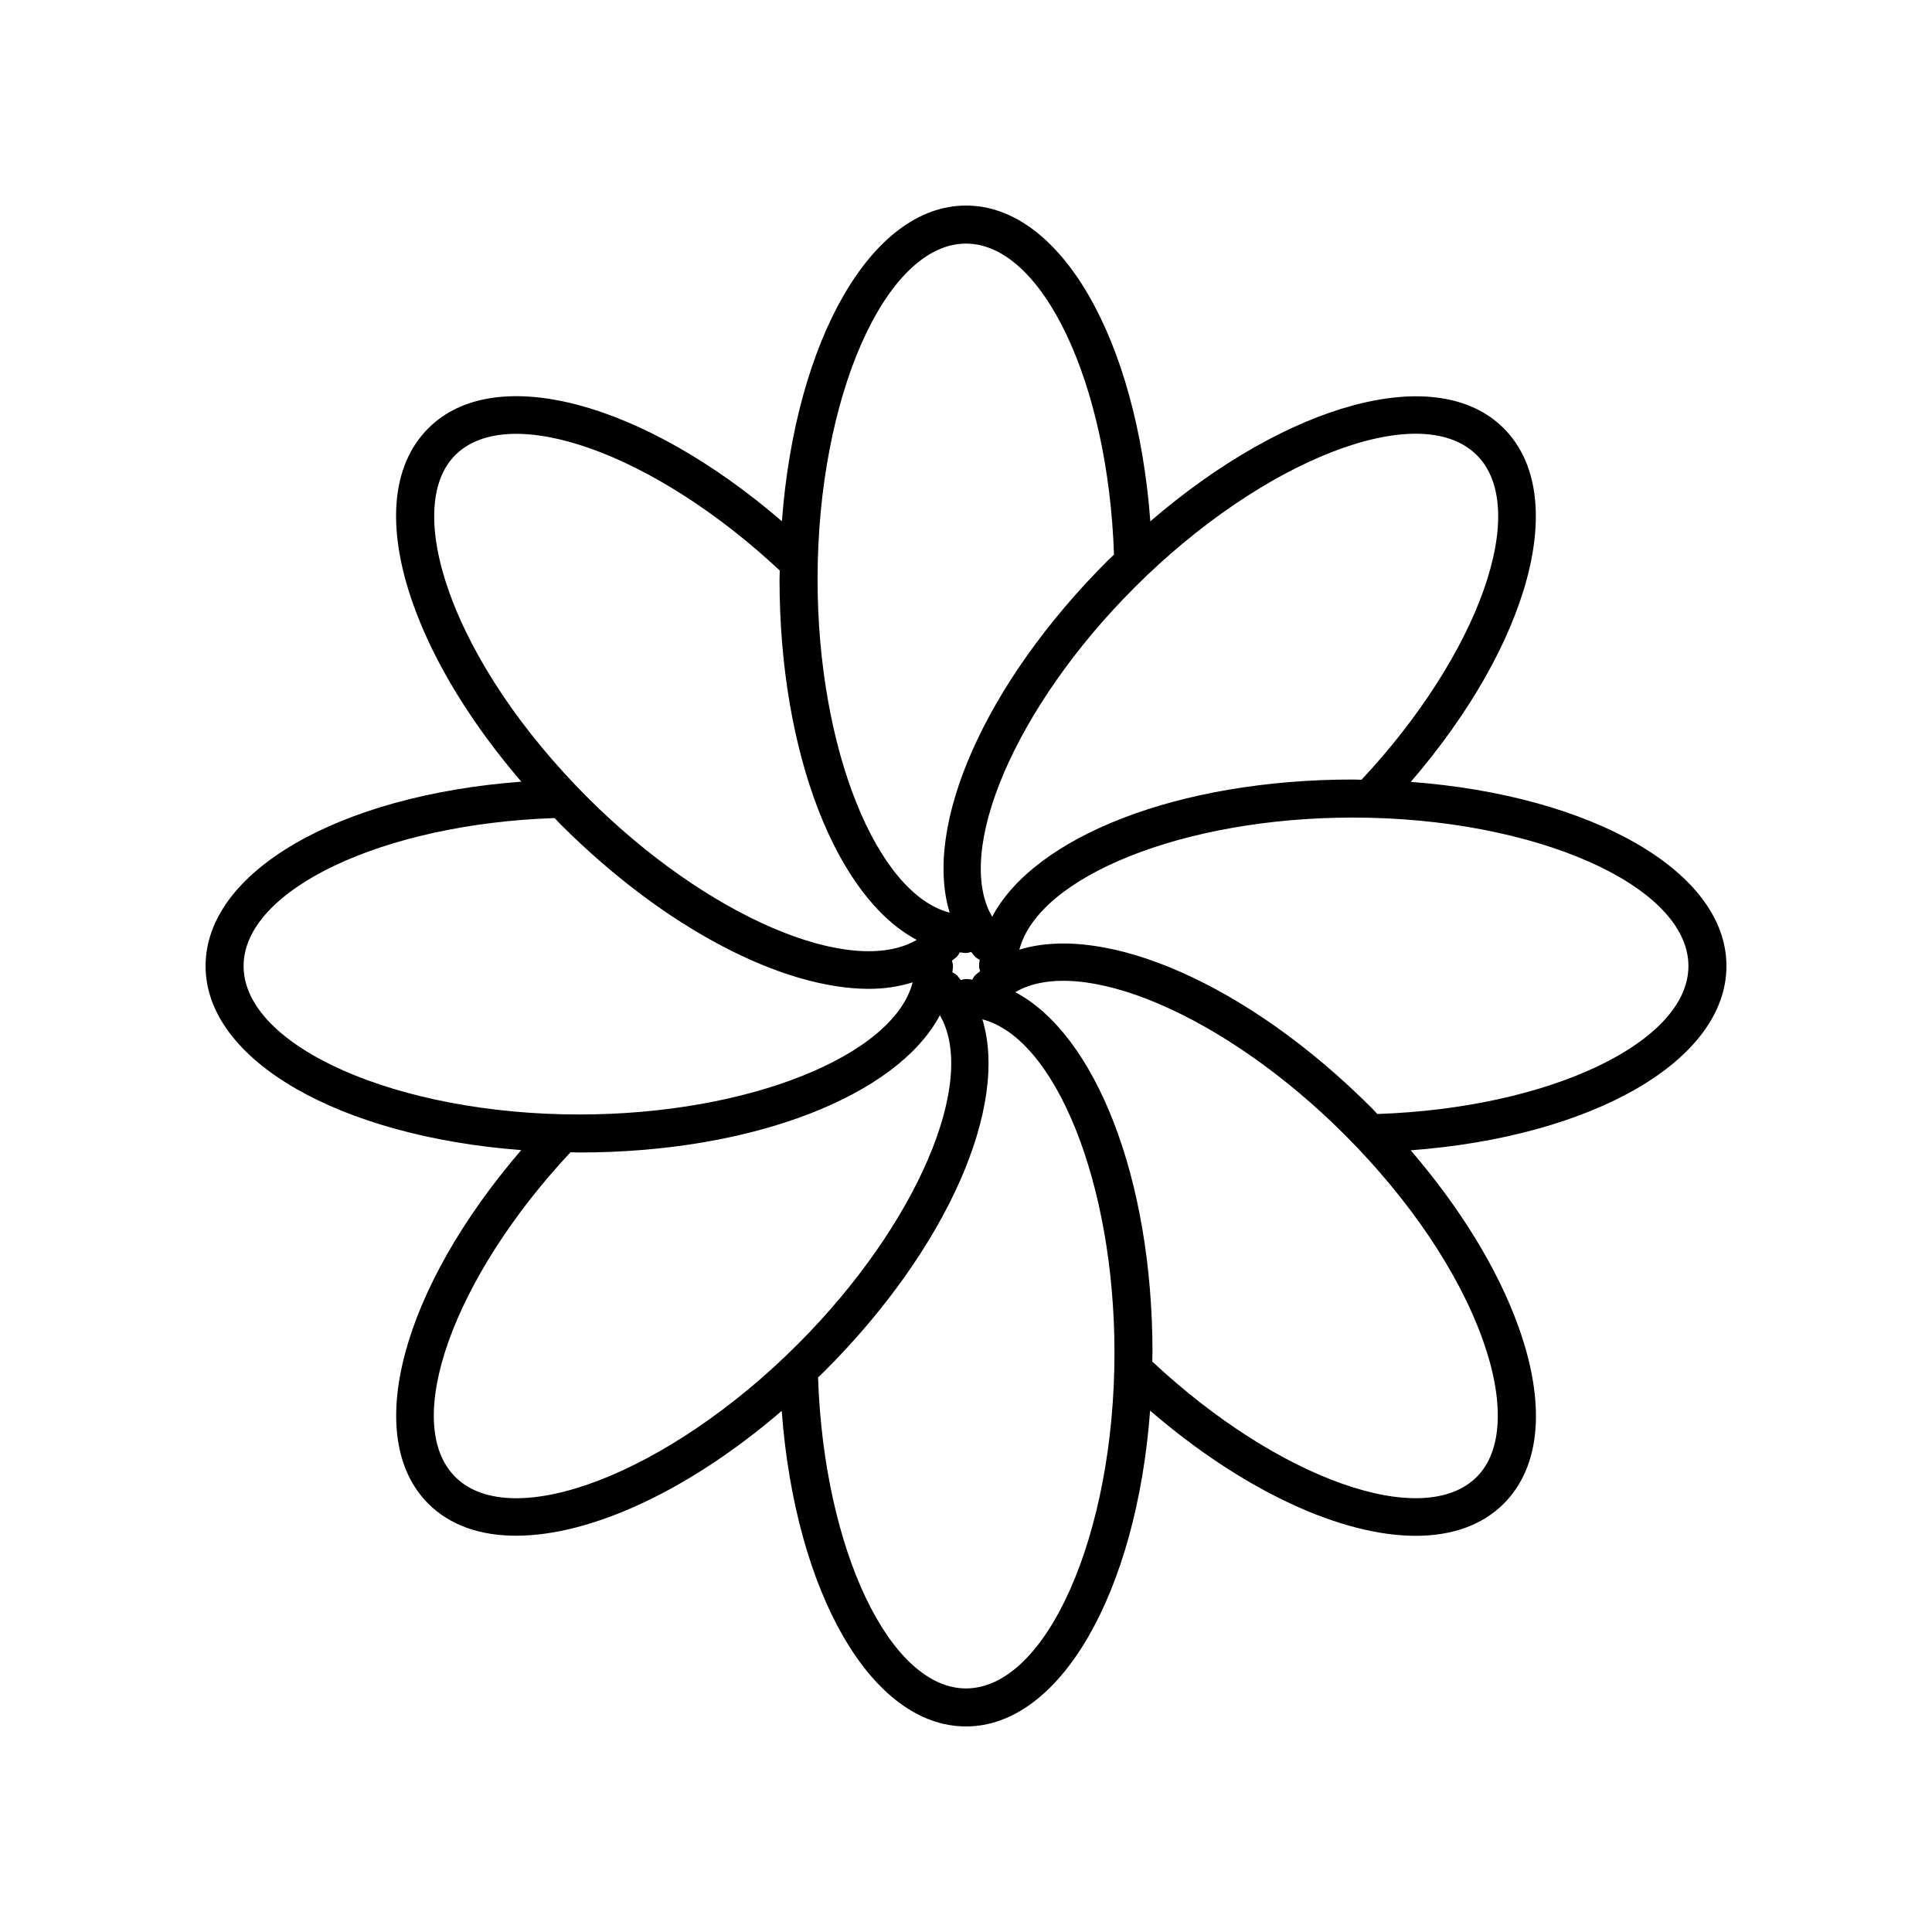 <?xml version="1.0" encoding="UTF-8"?>
<!-- Uploaded to: SVG Repo, www.svgrepo.com, Generator: SVG Repo Mixer Tools -->
<svg fill="#000000" width="800px" height="800px" version="1.1" viewBox="144 144 512 512" xmlns="http://www.w3.org/2000/svg">
 <path d="m517.87 351.21c31.629-36.727 42.328-76.02 24.629-93.711-17.75-17.742-57.203-6.715-93.648 24.652-3.606-48.332-23.828-83.676-48.848-83.676-25.086 0-45.195 35.699-48.789 83.66-36.73-31.629-76.02-42.324-93.711-24.633-9.84 9.836-11.227 26.5-3.902 46.918 5.484 15.305 15.477 31.516 28.559 46.734-48.332 3.602-83.68 23.82-83.68 48.844 0 25.086 35.699 45.191 83.656 48.785-31.629 36.727-42.328 76.02-24.629 93.711 5.758 5.754 13.789 8.488 23.273 8.488 19.75-0.004 45.754-11.891 70.383-33.082 3.609 48.301 23.828 83.621 48.84 83.621 25.09 0 45.203-35.711 48.789-83.688 24.77 21.332 50.703 33.172 70.395 33.172 9.504 0 17.555-2.754 23.316-8.512 9.84-9.836 11.227-26.5 3.902-46.918-5.484-15.305-15.477-31.516-28.559-46.734 48.332-3.606 83.68-23.824 83.68-48.844 0-25.086-35.699-45.195-83.656-48.789zm17.504-86.586c14.297 14.297 0.574 52.734-30.559 86.016-0.781-0.008-1.539-0.059-2.324-0.059-46.426 0-84.34 15.195-95.559 36.363-10.129-17.277 5.961-55.477 37.719-87.234 34.105-34.102 75.648-50.168 90.723-35.086zm-132.93 137.82c-0.348 0.348-0.555 0.762-0.777 1.172-0.555-0.035-1.098-0.164-1.66-0.164-0.492 0-0.934 0.148-1.383 0.277-0.367-0.418-0.66-0.891-1.059-1.289-0.348-0.348-0.766-0.555-1.176-0.781 0.035-0.555 0.16-1.098 0.16-1.656 0-0.5-0.148-0.957-0.285-1.414 0.418-0.367 0.902-0.637 1.297-1.031 0.348-0.348 0.555-0.762 0.777-1.172 0.562 0.035 1.105 0.164 1.668 0.164 0.492 0 0.934-0.148 1.383-0.277 0.367 0.418 0.66 0.891 1.059 1.289 0.348 0.348 0.766 0.555 1.176 0.781-0.039 0.555-0.164 1.098-0.164 1.66 0 0.488 0.148 0.934 0.277 1.379-0.418 0.371-0.895 0.664-1.293 1.062zm-2.438-193.89c20.215 0 37.695 36.879 39.211 82.426-0.559 0.547-1.129 1.051-1.688 1.605-32.828 32.828-48.891 70.383-41.855 93.281-19.375-5.059-35.008-43.445-35.008-88.359-0.004-48.215 18.016-88.953 39.34-88.953zm-135.38 56.074c14.301-14.289 52.734-0.57 86.016 30.562-0.008 0.781-0.059 1.539-0.059 2.324 0 46.426 15.195 84.34 36.359 95.559-17.27 10.117-55.469-5.965-87.234-37.723-17.238-17.238-30.25-36.535-36.629-54.328-5.844-16.305-5.277-29.57 1.547-36.395zm-56.074 135.38c0-20.215 36.883-37.691 82.426-39.211 0.543 0.559 1.055 1.133 1.609 1.684 27.738 27.742 58.891 43.574 81.703 43.574 4.184 0 8.027-0.629 11.582-1.719-5.055 19.379-43.441 35.012-88.355 35.012-48.227 0-88.965-18.016-88.965-39.34zm56.074 135.37c-14.297-14.297-0.574-52.734 30.559-86.016 0.781 0.008 1.539 0.059 2.328 0.059 46.426 0 84.34-15.195 95.559-36.363 10.129 17.277-5.961 55.477-37.719 87.234-34.109 34.102-75.656 50.152-90.727 35.086zm135.38 56.074c-20.211 0-37.688-36.867-39.211-82.406 0.562-0.547 1.129-1.07 1.688-1.629 32.828-32.828 48.891-70.383 41.855-93.281 19.375 5.059 35.008 43.445 35.008 88.359 0 48.219-18.02 88.957-39.34 88.957zm135.37-56.074c-14.305 14.297-52.734 0.57-86.016-30.562 0.008-0.781 0.059-1.539 0.059-2.324 0-46.426-15.195-84.34-36.359-95.559 17.273-10.113 55.473 5.965 87.234 37.723 17.238 17.238 30.25 36.535 36.629 54.328 5.844 16.305 5.277 29.57-1.547 36.395zm-26.352-96.16c-0.543-0.559-1.055-1.133-1.609-1.684-32.824-32.824-70.379-48.898-93.277-41.863 5.062-19.375 43.445-35.004 88.355-35.004 48.219-0.004 88.957 18.012 88.957 39.34 0 20.215-36.879 37.688-82.426 39.211z"/>
</svg>